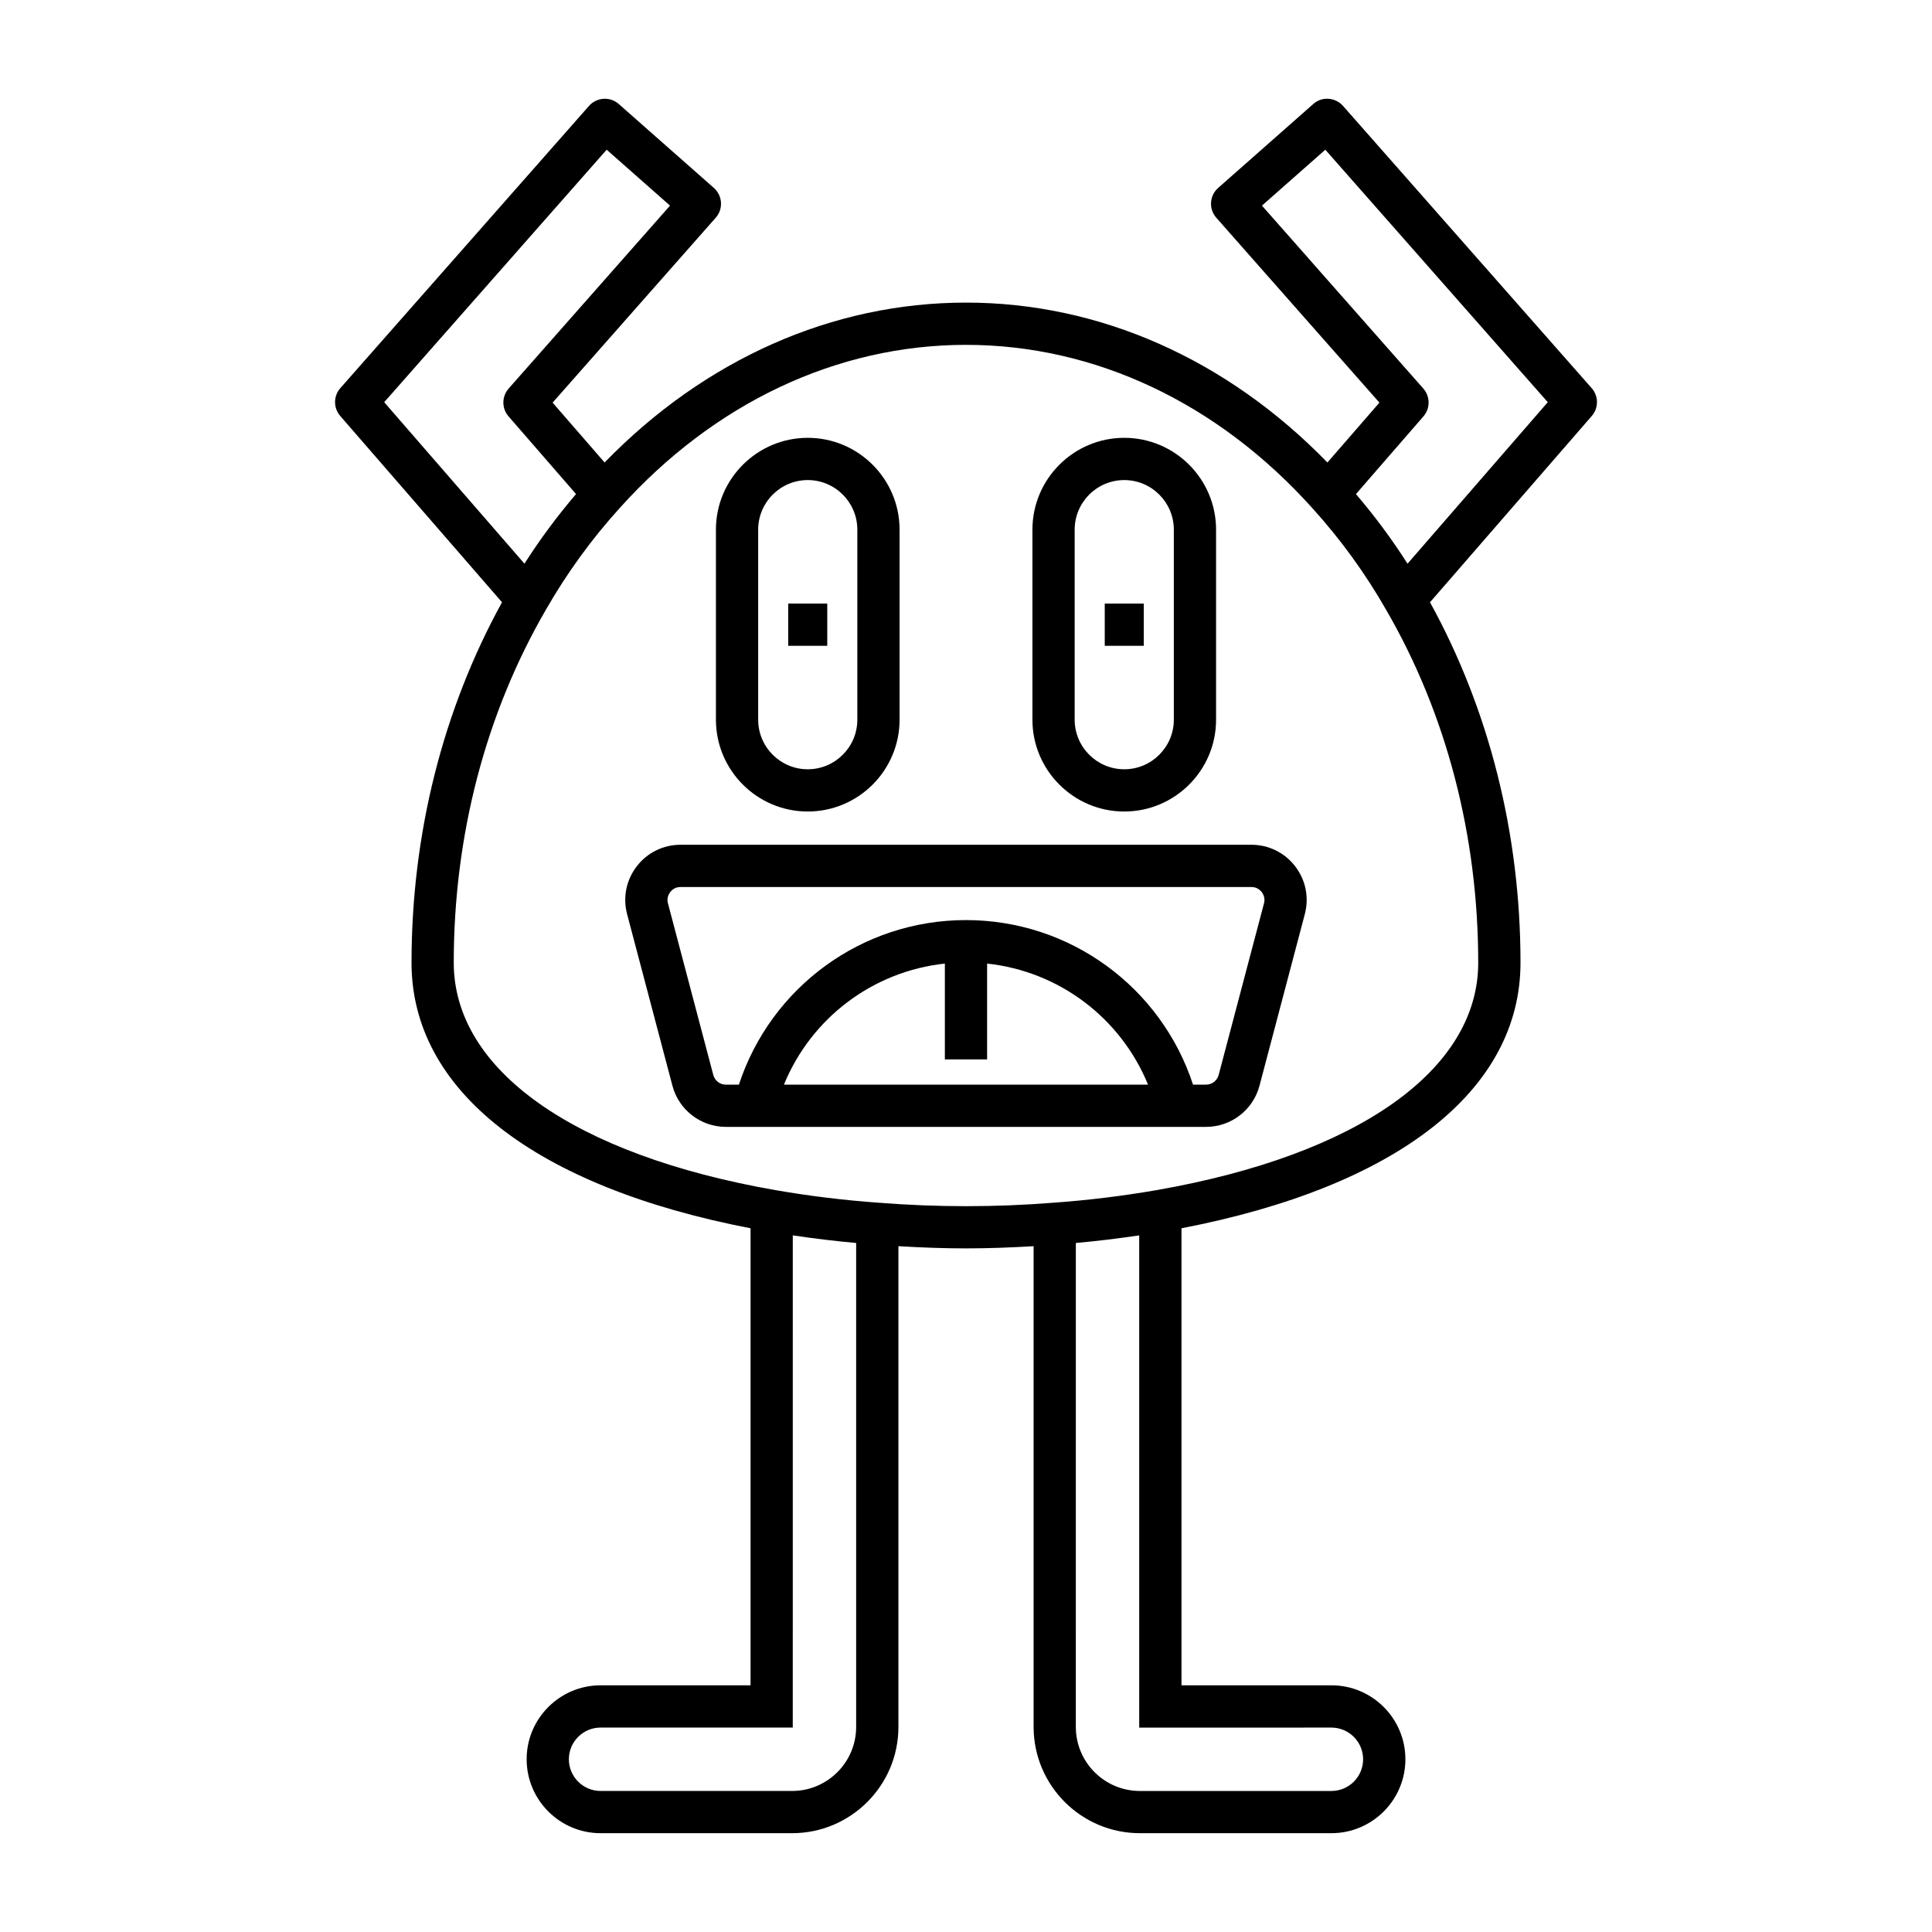 <?xml version="1.0" encoding="UTF-8"?>
<!-- Uploaded to: ICON Repo, www.iconrepo.com, Generator: ICON Repo Mixer Tools -->
<svg fill="#000000" width="800px" height="800px" version="1.1" viewBox="144 144 512 512" xmlns="http://www.w3.org/2000/svg">
 <g>
  <path d="m565.81 246.86-65.891-74.789c-0.98-1.113-2.367-1.793-3.848-1.887-1.504-0.133-2.945 0.406-4.051 1.387l-25.191 22.227c-2.324 2.047-2.543 5.586-0.496 7.902l43.227 49-13.781 15.867c-26.594-27.363-60.367-42.375-95.777-42.375-35.418 0-69.199 15.02-95.777 42.371l-13.777-15.863 43.227-49c2.043-2.316 1.824-5.856-0.496-7.902l-25.191-22.227c-1.109-0.98-2.559-1.488-4.051-1.387-1.48 0.094-2.871 0.77-3.848 1.887l-65.898 74.789c-1.852 2.106-1.863 5.254-0.027 7.371l42.875 49.375c-15.645 28.422-23.98 61.324-23.98 95.52 0 33.875 32.711 59.352 89.844 70.379v121.12h-39.742c-10.801 0-19.594 8.789-19.594 19.594 0 10.801 8.789 19.594 19.594 19.594h50.77c15.523 0 28.16-12.629 28.16-28.16v-127.4c5.965 0.352 11.941 0.582 17.926 0.582s11.953-0.234 17.902-0.582v127.4c0 15.527 12.633 28.16 28.16 28.16h50.77c10.801 0 19.594-8.789 19.594-19.594 0-10.801-8.789-19.594-19.594-19.594h-39.742l-0.004-121.12c57.133-11.023 89.844-36.504 89.844-70.379 0-34.207-8.34-67.117-23.98-95.52l42.875-49.375c1.836-2.117 1.824-5.266-0.027-7.371zm-319.99 3.727 58.953-66.914 16.793 14.816-42.766 48.48c-1.852 2.106-1.871 5.258-0.027 7.375l17.883 20.586c-4.965 5.824-9.555 11.984-13.668 18.453zm125.07 351.07c0 9.352-7.609 16.965-16.965 16.965h-50.77c-4.629 0-8.398-3.766-8.398-8.398 0-4.629 3.766-8.398 8.398-8.398h50.938l0.004-130.44c5.621 0.84 11.223 1.516 16.793 2.016zm125.95 0.172c4.629 0 8.398 3.766 8.398 8.398 0 4.629-3.766 8.398-8.398 8.398h-50.77c-9.352 0-16.965-7.609-16.965-16.965l0.004-128.26c5.578-0.5 11.176-1.176 16.793-2.016v130.45zm38.906-202.7c0 28.395-31.855 50.922-85.203 60.258-9.145 1.582-18.375 2.707-27.477 3.352-15.309 1.219-30.836 1.211-46.188-0.004-9.055-0.641-18.281-1.766-27.414-3.344-53.359-9.34-85.215-31.867-85.215-60.262 0-33.648 8.43-65.973 24.398-93.504 5.531-9.676 12.109-18.746 19.57-26.973 25.047-27.898 57.641-43.262 91.781-43.262s66.73 15.363 91.797 43.281c7.445 8.207 14.023 17.273 19.57 26.98 15.949 27.504 24.379 59.828 24.379 93.477zm-18.738-105.74c-4.121-6.481-8.711-12.641-13.668-18.453l17.883-20.59c1.844-2.117 1.824-5.269-0.027-7.375l-42.766-48.48 16.793-14.816 58.953 66.914z"/>
  <path d="m358.06 359.06c13.422 0 24.336-10.914 24.336-24.332v-50.363c0-13.418-10.918-24.336-24.336-24.336-13.414 0-24.332 10.918-24.332 24.336v50.363c0 13.418 10.918 24.332 24.332 24.332zm-13.137-74.695c0-7.246 5.894-13.141 13.137-13.141 7.25 0 13.141 5.894 13.141 13.141v50.363c0 7.242-5.894 13.137-13.141 13.137-7.242 0-13.137-5.894-13.137-13.137z"/>
  <path d="m352.89 303.95h10.344v11.195h-10.344z"/>
  <path d="m441.94 359.06c13.414 0 24.332-10.914 24.332-24.332v-50.363c0-13.418-10.918-24.336-24.332-24.336-13.422 0-24.336 10.918-24.336 24.336v50.363c0 13.418 10.918 24.332 24.336 24.332zm-13.141-74.695c0-7.246 5.894-13.141 13.141-13.141 7.242 0 13.137 5.894 13.137 13.141v50.363c0 7.242-5.894 13.137-13.137 13.137-7.25 0-13.141-5.894-13.141-13.137z"/>
  <path d="m436.77 303.95h10.344v11.195h-10.344z"/>
  <path d="m475.64 367.87h-151.29c-4.574 0-8.809 2.078-11.602 5.707-2.793 3.629-3.727 8.25-2.559 12.676l12.012 45.477c1.695 6.422 7.523 10.906 14.164 10.906h127.25c6.641 0 12.469-4.484 14.164-10.906l12.012-45.477c1.168-4.43 0.234-9.051-2.559-12.676-2.793-3.625-7.027-5.707-11.602-5.707zm-123.89 63.574c7.231-17.68 23.582-30.039 42.648-32.086v25.402h11.195v-25.402c19.066 2.047 35.414 14.402 42.648 32.082zm127.22-48.047-12.012 45.473c-0.398 1.512-1.77 2.57-3.34 2.57l-3.449 0.004c-8.496-25.879-32.625-43.613-60.176-43.613-27.555 0-51.68 17.734-60.176 43.613h-3.449c-1.57 0-2.941-1.059-3.34-2.57l-12.012-45.473c-0.379-1.434 0.215-2.488 0.598-2.992 0.387-0.5 1.258-1.344 2.734-1.344h151.29c1.477 0 2.344 0.844 2.734 1.344 0.383 0.504 0.977 1.559 0.602 2.988z"/>
 </g>
</svg>